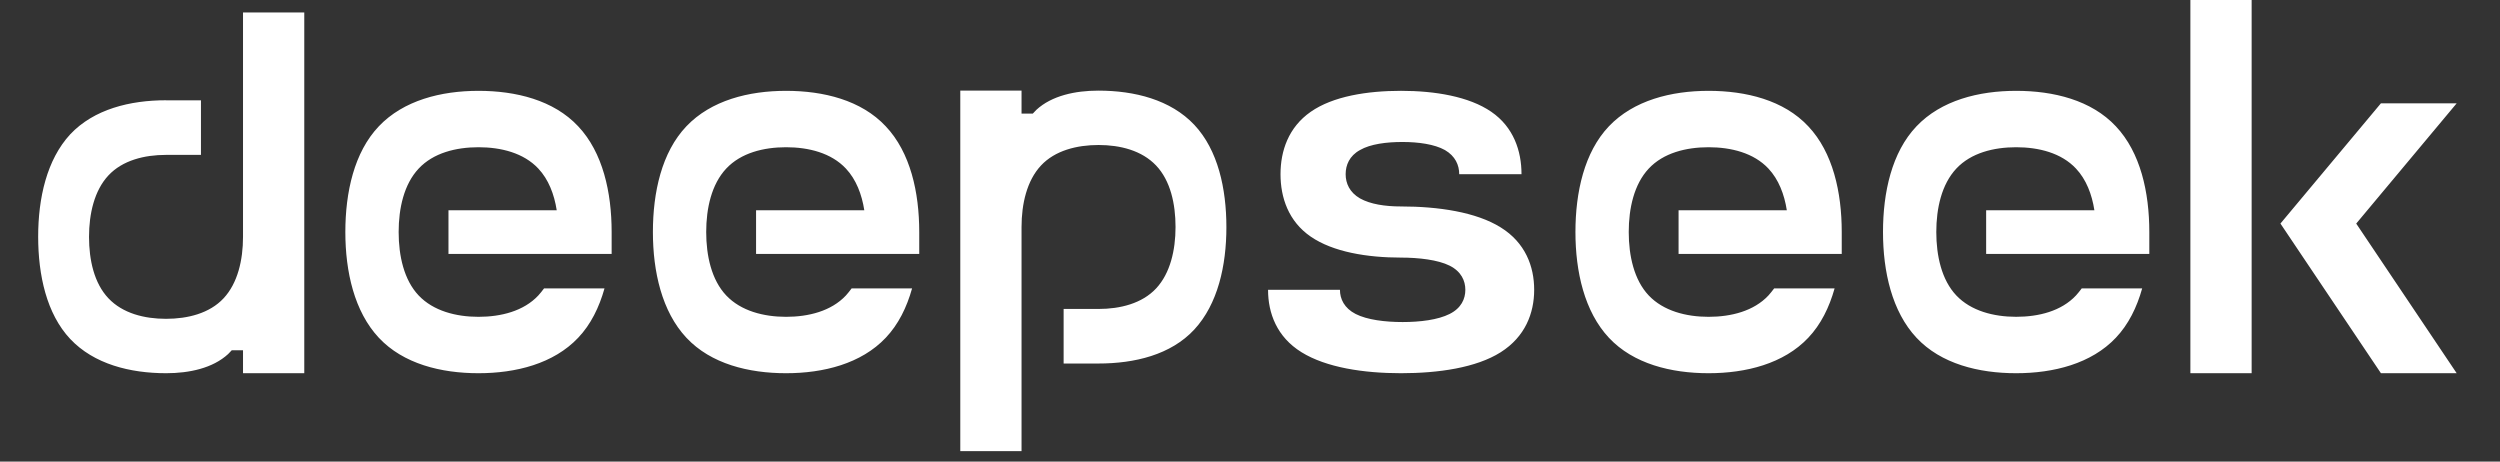<svg width="547" height="101" viewBox="0 0 547 101" fill="none" xmlns="http://www.w3.org/2000/svg">
<rect x="0" y="0" width="547" height="101" fill="#333333" stroke="none"/>
<path fill-rule="evenodd" clip-rule="evenodd" d="M492.659 0H479.256V81.659H492.659V0ZM36.328 21.947H43.969V33.89H36.328C31.588 33.89 26.807 35.077 23.721 38.384C20.64 41.688 19.479 46.759 19.479 51.826C19.479 56.892 20.594 61.959 23.721 65.263C26.853 68.571 31.588 69.757 36.323 69.757C41.063 69.757 45.844 68.571 48.925 65.263C52.011 61.959 53.172 56.888 53.172 51.826V2.731H66.575V81.659H53.172V76.634H50.712C50.456 76.923 50.189 77.203 49.911 77.471C46.558 80.556 41.418 81.659 36.369 81.659C28.461 81.659 20.552 79.672 15.366 74.168C10.188 68.655 8.351 60.192 8.351 51.775C8.351 43.358 10.23 34.942 15.366 29.387C20.552 23.882 28.461 21.938 36.328 21.938V21.947ZM240.363 79.537H232.721V67.599H240.363C245.098 67.599 249.883 66.407 252.96 63.104C256.046 59.8 257.207 54.729 257.207 49.663C257.207 44.596 256.092 39.529 252.96 36.221C249.833 32.918 245.098 31.727 240.363 31.727C235.628 31.727 230.842 32.918 227.761 36.221C224.679 39.529 223.514 44.596 223.514 49.663V98.711H210.111V19.83H223.514V24.854H225.978C226.226 24.572 226.485 24.3 226.755 24.038L226.775 24.017C230.128 20.932 235.269 19.83 240.317 19.83C248.229 19.83 256.134 21.812 261.32 27.32C266.502 32.833 268.335 41.292 268.335 49.709C268.335 58.126 266.456 66.542 261.32 72.093C256.184 77.648 248.229 79.537 240.363 79.537ZM133.827 55.567V50.769C133.827 42.083 131.906 33.359 126.503 27.632C121.138 21.9 112.874 19.876 104.694 19.876C96.518 19.876 88.293 21.947 82.889 27.632C77.482 33.313 75.561 42.083 75.561 50.765C75.561 59.447 77.524 68.171 82.889 73.903C88.251 79.626 96.518 81.659 104.694 81.659C112.874 81.659 121.138 79.584 126.503 73.903C129.272 70.99 131.105 67.245 132.265 63.104H119.037C118.644 63.638 118.226 64.154 117.785 64.648C114.569 68.082 109.609 69.32 104.694 69.32C99.779 69.32 94.819 68.04 91.6 64.648C88.384 61.252 87.224 55.967 87.224 50.765C87.224 45.564 88.384 40.32 91.604 36.886C94.819 33.448 99.779 32.215 104.694 32.215C109.609 32.215 114.569 33.448 117.789 36.886C120.023 39.264 121.271 42.525 121.81 46.005H98.126V55.567H133.827ZM201.129 50.765V55.567H165.428V46.005H189.108C188.569 42.525 187.32 39.264 185.086 36.886C181.871 33.448 176.907 32.215 171.992 32.215C167.077 32.215 162.117 33.448 158.897 36.886C155.682 40.32 154.517 45.568 154.517 50.765C154.517 55.967 155.682 61.252 158.901 64.648C162.117 68.04 167.077 69.32 171.992 69.32C176.907 69.32 181.867 68.082 185.086 64.648C185.533 64.16 185.934 63.634 186.335 63.104H199.563C198.402 67.249 196.569 70.99 193.801 73.903C188.435 79.584 180.172 81.659 171.992 81.659C163.812 81.659 155.548 79.63 150.187 73.903C144.821 68.171 142.855 59.447 142.855 50.765C142.855 42.083 144.775 33.313 150.183 27.632C155.594 21.947 163.812 19.876 171.992 19.876C180.172 19.876 188.435 21.9 193.797 27.632C199.208 33.355 201.129 42.083 201.129 50.765ZM328.346 77.076C322.985 80.468 314.721 81.659 306.541 81.659C298.366 81.659 290.186 80.421 284.778 77.071C279.371 73.726 277.45 68.528 277.45 63.411H293.18C293.18 65.397 294.119 67.422 296.62 68.701C299.126 69.98 303.051 70.464 306.9 70.464C310.742 70.464 314.629 69.98 317.172 68.697C319.724 67.422 320.617 65.397 320.617 63.411C320.617 61.433 319.724 59.405 317.177 58.126C314.629 56.846 310.383 56.362 306.541 56.362C299.121 56.362 291.664 55.129 286.791 51.775C281.918 48.429 280.177 43.232 280.177 38.119C280.177 33.006 281.918 27.851 286.791 24.459C291.664 21.063 299.121 19.872 306.541 19.872C313.957 19.872 321.423 21.109 326.292 24.459C331.165 27.805 332.906 33.006 332.906 38.119H319.277C319.277 36.137 318.429 34.155 316.149 32.829C313.869 31.554 310.341 31.066 306.855 31.066C303.368 31.066 299.84 31.508 297.56 32.833C295.238 34.108 294.428 36.137 294.428 38.119C294.428 40.097 295.28 42.083 297.56 43.405C299.835 44.684 303.055 45.172 306.541 45.172C314.721 45.172 322.985 46.401 328.346 49.751C333.754 53.101 335.678 58.302 335.678 63.411C335.678 68.524 333.712 73.68 328.346 77.076ZM402.972 50.765V55.567H367.271V46.005H390.955C390.416 42.525 389.163 39.264 386.934 36.886C383.714 33.448 378.754 32.215 373.839 32.215C368.924 32.215 363.96 33.448 360.744 36.886C357.529 40.32 356.368 45.568 356.368 50.765C356.368 55.967 357.529 61.252 360.744 64.648C363.96 68.04 368.924 69.32 373.835 69.32C378.754 69.32 383.714 68.082 386.934 64.648C387.376 64.16 387.781 63.634 388.186 63.104H401.41C400.245 67.249 398.416 70.99 395.648 73.903C390.287 79.584 382.015 81.659 373.835 81.659C365.663 81.659 357.391 79.63 352.03 73.903C346.669 68.171 344.706 59.447 344.706 50.765C344.706 42.083 346.627 33.313 352.03 27.632C357.442 21.947 365.663 19.876 373.835 19.876C382.019 19.876 390.287 21.9 395.648 27.632C401.051 33.355 402.972 42.083 402.972 50.765ZM470.27 55.567V50.769C470.27 42.083 468.349 33.359 462.946 27.632C457.58 21.9 449.313 19.876 441.137 19.876C432.957 19.876 424.735 21.947 419.332 27.632C413.92 33.313 412 42.083 412 50.765C412 59.447 413.966 68.171 419.332 73.903C424.693 79.626 432.957 81.659 441.137 81.659C449.313 81.659 457.58 79.584 462.946 73.903C465.714 70.99 467.547 67.245 468.708 63.104H455.48L455.43 63.171C455.041 63.676 454.657 64.181 454.227 64.644C451.012 68.082 446.056 69.316 441.137 69.316C436.222 69.316 431.262 68.04 428.042 64.644C424.827 61.252 423.662 55.967 423.662 50.765C423.662 45.564 424.827 40.32 428.042 36.886C431.262 33.448 436.222 32.215 441.137 32.215C446.056 32.215 451.012 33.448 454.227 36.886C456.465 39.264 457.718 42.525 458.252 46.005H434.569V55.567H470.27ZM537.521 81.659L515.541 48.918L537.521 22.607H520.944L498.96 48.913L520.944 81.654L537.521 81.659Z" fill="white"/>
</svg>
